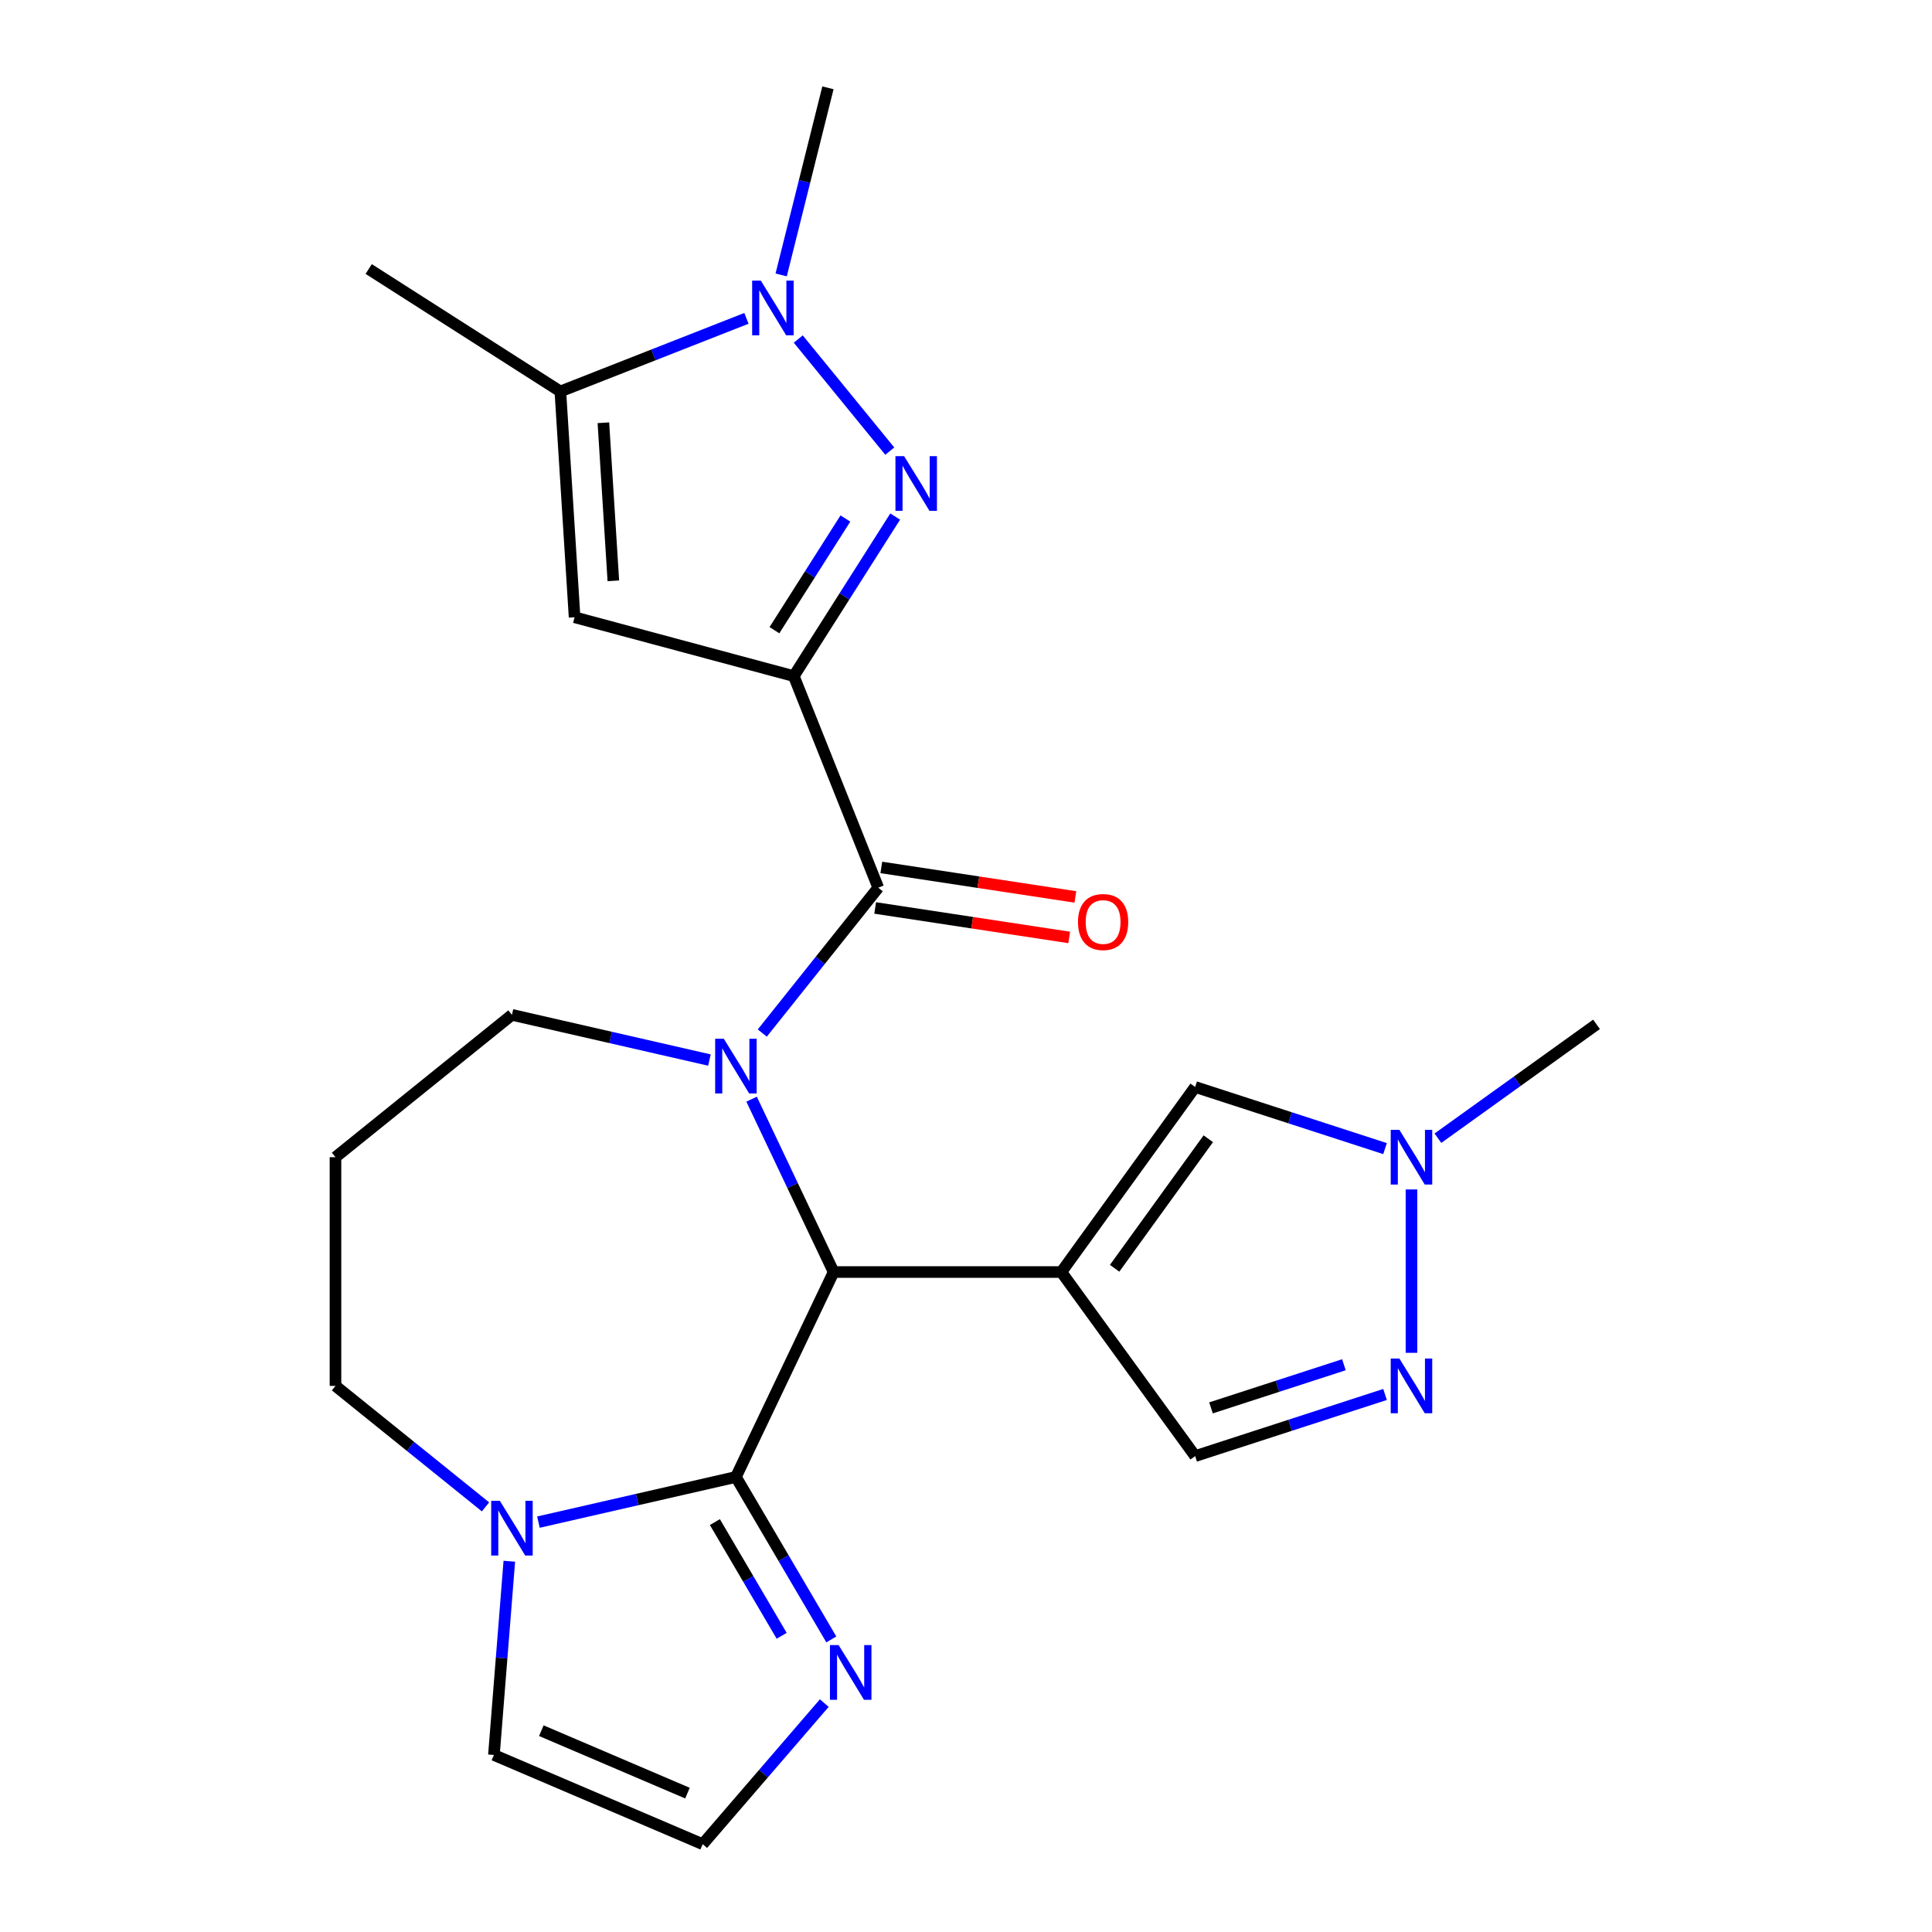 <?xml version='1.0' encoding='iso-8859-1'?>
<svg version='1.1' baseProfile='full'
              xmlns='http://www.w3.org/2000/svg'
                      xmlns:rdkit='http://www.rdkit.org/xml'
                      xmlns:xlink='http://www.w3.org/1999/xlink'
                  xml:space='preserve'
width='1000px' height='1000px' viewBox='0 0 1000 1000'>
<!-- END OF HEADER -->
<rect style='opacity:1.0;fill:#FFFFFF;stroke:none' width='1000' height='1000' x='0' y='0'> </rect>
<path class='bond-2' d='M 410.868,349.954 L 437.107,308.66' style='fill:none;fill-rule:evenodd;stroke:#000000;stroke-width:6px;stroke-linecap:butt;stroke-linejoin:miter;stroke-opacity:1' />
<path class='bond-2' d='M 437.107,308.66 L 463.346,267.366' style='fill:none;fill-rule:evenodd;stroke:#0000FF;stroke-width:6px;stroke-linecap:butt;stroke-linejoin:miter;stroke-opacity:1' />
<path class='bond-2' d='M 400.84,326.191 L 419.207,297.286' style='fill:none;fill-rule:evenodd;stroke:#000000;stroke-width:6px;stroke-linecap:butt;stroke-linejoin:miter;stroke-opacity:1' />
<path class='bond-2' d='M 419.207,297.286 L 437.575,268.38' style='fill:none;fill-rule:evenodd;stroke:#0000FF;stroke-width:6px;stroke-linecap:butt;stroke-linejoin:miter;stroke-opacity:1' />
<path class='bond-4' d='M 410.868,349.954 L 454.58,459.469' style='fill:none;fill-rule:evenodd;stroke:#000000;stroke-width:6px;stroke-linecap:butt;stroke-linejoin:miter;stroke-opacity:1' />
<path class='bond-6' d='M 410.868,349.954 L 297.405,319.497' style='fill:none;fill-rule:evenodd;stroke:#000000;stroke-width:6px;stroke-linecap:butt;stroke-linejoin:miter;stroke-opacity:1' />
<path class='bond-0' d='M 394.558,534.705 L 424.569,497.087' style='fill:none;fill-rule:evenodd;stroke:#0000FF;stroke-width:6px;stroke-linecap:butt;stroke-linejoin:miter;stroke-opacity:1' />
<path class='bond-0' d='M 424.569,497.087 L 454.58,459.469' style='fill:none;fill-rule:evenodd;stroke:#000000;stroke-width:6px;stroke-linecap:butt;stroke-linejoin:miter;stroke-opacity:1' />
<path class='bond-3' d='M 389.025,568.927 L 410.256,613.664' style='fill:none;fill-rule:evenodd;stroke:#0000FF;stroke-width:6px;stroke-linecap:butt;stroke-linejoin:miter;stroke-opacity:1' />
<path class='bond-3' d='M 410.256,613.664 L 431.487,658.4' style='fill:none;fill-rule:evenodd;stroke:#000000;stroke-width:6px;stroke-linecap:butt;stroke-linejoin:miter;stroke-opacity:1' />
<path class='bond-18' d='M 367.192,548.679 L 316.086,536.982' style='fill:none;fill-rule:evenodd;stroke:#0000FF;stroke-width:6px;stroke-linecap:butt;stroke-linejoin:miter;stroke-opacity:1' />
<path class='bond-18' d='M 316.086,536.982 L 264.98,525.285' style='fill:none;fill-rule:evenodd;stroke:#000000;stroke-width:6px;stroke-linecap:butt;stroke-linejoin:miter;stroke-opacity:1' />
<path class='bond-1' d='M 549.356,658.4 L 431.487,658.4' style='fill:none;fill-rule:evenodd;stroke:#000000;stroke-width:6px;stroke-linecap:butt;stroke-linejoin:miter;stroke-opacity:1' />
<path class='bond-9' d='M 549.356,658.4 L 618.611,562.622' style='fill:none;fill-rule:evenodd;stroke:#000000;stroke-width:6px;stroke-linecap:butt;stroke-linejoin:miter;stroke-opacity:1' />
<path class='bond-9' d='M 576.93,656.46 L 625.409,589.416' style='fill:none;fill-rule:evenodd;stroke:#000000;stroke-width:6px;stroke-linecap:butt;stroke-linejoin:miter;stroke-opacity:1' />
<path class='bond-14' d='M 549.356,658.4 L 618.611,753.671' style='fill:none;fill-rule:evenodd;stroke:#000000;stroke-width:6px;stroke-linecap:butt;stroke-linejoin:miter;stroke-opacity:1' />
<path class='bond-7' d='M 460.548,233.505 L 413.183,175.486' style='fill:none;fill-rule:evenodd;stroke:#0000FF;stroke-width:6px;stroke-linecap:butt;stroke-linejoin:miter;stroke-opacity:1' />
<path class='bond-5' d='M 431.487,658.4 L 380.906,764.475' style='fill:none;fill-rule:evenodd;stroke:#000000;stroke-width:6px;stroke-linecap:butt;stroke-linejoin:miter;stroke-opacity:1' />
<path class='bond-17' d='M 452.987,469.953 L 503.207,477.584' style='fill:none;fill-rule:evenodd;stroke:#000000;stroke-width:6px;stroke-linecap:butt;stroke-linejoin:miter;stroke-opacity:1' />
<path class='bond-17' d='M 503.207,477.584 L 553.428,485.215' style='fill:none;fill-rule:evenodd;stroke:#FF0000;stroke-width:6px;stroke-linecap:butt;stroke-linejoin:miter;stroke-opacity:1' />
<path class='bond-17' d='M 456.173,448.986 L 506.393,456.617' style='fill:none;fill-rule:evenodd;stroke:#000000;stroke-width:6px;stroke-linecap:butt;stroke-linejoin:miter;stroke-opacity:1' />
<path class='bond-17' d='M 506.393,456.617 L 556.614,464.248' style='fill:none;fill-rule:evenodd;stroke:#FF0000;stroke-width:6px;stroke-linecap:butt;stroke-linejoin:miter;stroke-opacity:1' />
<path class='bond-10' d='M 380.906,764.475 L 329.799,776.162' style='fill:none;fill-rule:evenodd;stroke:#000000;stroke-width:6px;stroke-linecap:butt;stroke-linejoin:miter;stroke-opacity:1' />
<path class='bond-10' d='M 329.799,776.162 L 278.693,787.849' style='fill:none;fill-rule:evenodd;stroke:#0000FF;stroke-width:6px;stroke-linecap:butt;stroke-linejoin:miter;stroke-opacity:1' />
<path class='bond-12' d='M 380.906,764.475 L 405.595,806.515' style='fill:none;fill-rule:evenodd;stroke:#000000;stroke-width:6px;stroke-linecap:butt;stroke-linejoin:miter;stroke-opacity:1' />
<path class='bond-12' d='M 405.595,806.515 L 430.285,848.555' style='fill:none;fill-rule:evenodd;stroke:#0000FF;stroke-width:6px;stroke-linecap:butt;stroke-linejoin:miter;stroke-opacity:1' />
<path class='bond-12' d='M 370.025,787.827 L 387.308,817.255' style='fill:none;fill-rule:evenodd;stroke:#000000;stroke-width:6px;stroke-linecap:butt;stroke-linejoin:miter;stroke-opacity:1' />
<path class='bond-12' d='M 387.308,817.255 L 404.59,846.683' style='fill:none;fill-rule:evenodd;stroke:#0000FF;stroke-width:6px;stroke-linecap:butt;stroke-linejoin:miter;stroke-opacity:1' />
<path class='bond-8' d='M 297.405,319.497 L 290.041,202.617' style='fill:none;fill-rule:evenodd;stroke:#000000;stroke-width:6px;stroke-linecap:butt;stroke-linejoin:miter;stroke-opacity:1' />
<path class='bond-8' d='M 317.466,300.631 L 312.312,218.816' style='fill:none;fill-rule:evenodd;stroke:#000000;stroke-width:6px;stroke-linecap:butt;stroke-linejoin:miter;stroke-opacity:1' />
<path class='bond-21' d='M 404.326,142.304 L 416.434,93.879' style='fill:none;fill-rule:evenodd;stroke:#0000FF;stroke-width:6px;stroke-linecap:butt;stroke-linejoin:miter;stroke-opacity:1' />
<path class='bond-21' d='M 416.434,93.879 L 428.541,45.455' style='fill:none;fill-rule:evenodd;stroke:#000000;stroke-width:6px;stroke-linecap:butt;stroke-linejoin:miter;stroke-opacity:1' />
<path class='bond-24' d='M 386.357,164.78 L 338.199,183.699' style='fill:none;fill-rule:evenodd;stroke:#0000FF;stroke-width:6px;stroke-linecap:butt;stroke-linejoin:miter;stroke-opacity:1' />
<path class='bond-24' d='M 338.199,183.699 L 290.041,202.617' style='fill:none;fill-rule:evenodd;stroke:#000000;stroke-width:6px;stroke-linecap:butt;stroke-linejoin:miter;stroke-opacity:1' />
<path class='bond-22' d='M 290.041,202.617 L 190.835,139.241' style='fill:none;fill-rule:evenodd;stroke:#000000;stroke-width:6px;stroke-linecap:butt;stroke-linejoin:miter;stroke-opacity:1' />
<path class='bond-13' d='M 618.611,562.622 L 667.753,578.57' style='fill:none;fill-rule:evenodd;stroke:#000000;stroke-width:6px;stroke-linecap:butt;stroke-linejoin:miter;stroke-opacity:1' />
<path class='bond-13' d='M 667.753,578.57 L 716.895,594.518' style='fill:none;fill-rule:evenodd;stroke:#0000FF;stroke-width:6px;stroke-linecap:butt;stroke-linejoin:miter;stroke-opacity:1' />
<path class='bond-16' d='M 263.621,808.089 L 259.635,858.23' style='fill:none;fill-rule:evenodd;stroke:#0000FF;stroke-width:6px;stroke-linecap:butt;stroke-linejoin:miter;stroke-opacity:1' />
<path class='bond-16' d='M 259.635,858.23 L 255.649,908.371' style='fill:none;fill-rule:evenodd;stroke:#000000;stroke-width:6px;stroke-linecap:butt;stroke-linejoin:miter;stroke-opacity:1' />
<path class='bond-25' d='M 251.307,779.959 L 212.476,748.647' style='fill:none;fill-rule:evenodd;stroke:#0000FF;stroke-width:6px;stroke-linecap:butt;stroke-linejoin:miter;stroke-opacity:1' />
<path class='bond-25' d='M 212.476,748.647 L 173.645,717.334' style='fill:none;fill-rule:evenodd;stroke:#000000;stroke-width:6px;stroke-linecap:butt;stroke-linejoin:miter;stroke-opacity:1' />
<path class='bond-11' d='M 716.895,721.775 L 667.753,737.723' style='fill:none;fill-rule:evenodd;stroke:#0000FF;stroke-width:6px;stroke-linecap:butt;stroke-linejoin:miter;stroke-opacity:1' />
<path class='bond-11' d='M 667.753,737.723 L 618.611,753.671' style='fill:none;fill-rule:evenodd;stroke:#000000;stroke-width:6px;stroke-linecap:butt;stroke-linejoin:miter;stroke-opacity:1' />
<path class='bond-11' d='M 695.606,706.387 L 661.207,717.551' style='fill:none;fill-rule:evenodd;stroke:#0000FF;stroke-width:6px;stroke-linecap:butt;stroke-linejoin:miter;stroke-opacity:1' />
<path class='bond-11' d='M 661.207,717.551 L 626.807,728.714' style='fill:none;fill-rule:evenodd;stroke:#000000;stroke-width:6px;stroke-linecap:butt;stroke-linejoin:miter;stroke-opacity:1' />
<path class='bond-27' d='M 730.578,700.215 L 730.578,615.65' style='fill:none;fill-rule:evenodd;stroke:#0000FF;stroke-width:6px;stroke-linecap:butt;stroke-linejoin:miter;stroke-opacity:1' />
<path class='bond-15' d='M 426.649,881.514 L 395.176,918.03' style='fill:none;fill-rule:evenodd;stroke:#0000FF;stroke-width:6px;stroke-linecap:butt;stroke-linejoin:miter;stroke-opacity:1' />
<path class='bond-15' d='M 395.176,918.03 L 363.704,954.545' style='fill:none;fill-rule:evenodd;stroke:#000000;stroke-width:6px;stroke-linecap:butt;stroke-linejoin:miter;stroke-opacity:1' />
<path class='bond-23' d='M 744.265,589.132 L 785.31,559.665' style='fill:none;fill-rule:evenodd;stroke:#0000FF;stroke-width:6px;stroke-linecap:butt;stroke-linejoin:miter;stroke-opacity:1' />
<path class='bond-23' d='M 785.31,559.665 L 826.355,530.198' style='fill:none;fill-rule:evenodd;stroke:#000000;stroke-width:6px;stroke-linecap:butt;stroke-linejoin:miter;stroke-opacity:1' />
<path class='bond-26' d='M 363.704,954.545 L 255.649,908.371' style='fill:none;fill-rule:evenodd;stroke:#000000;stroke-width:6px;stroke-linecap:butt;stroke-linejoin:miter;stroke-opacity:1' />
<path class='bond-26' d='M 355.829,928.117 L 280.191,895.795' style='fill:none;fill-rule:evenodd;stroke:#000000;stroke-width:6px;stroke-linecap:butt;stroke-linejoin:miter;stroke-opacity:1' />
<path class='bond-19' d='M 264.98,525.285 L 173.645,598.959' style='fill:none;fill-rule:evenodd;stroke:#000000;stroke-width:6px;stroke-linecap:butt;stroke-linejoin:miter;stroke-opacity:1' />
<path class='bond-20' d='M 173.645,598.959 L 173.645,717.334' style='fill:none;fill-rule:evenodd;stroke:#000000;stroke-width:6px;stroke-linecap:butt;stroke-linejoin:miter;stroke-opacity:1' />
<path  class='atom-1' d='M 374.646 537.658
L 383.926 552.658
Q 384.846 554.138, 386.326 556.818
Q 387.806 559.498, 387.886 559.658
L 387.886 537.658
L 391.646 537.658
L 391.646 565.978
L 387.766 565.978
L 377.806 549.578
Q 376.646 547.658, 375.406 545.458
Q 374.206 543.258, 373.846 542.578
L 373.846 565.978
L 370.166 565.978
L 370.166 537.658
L 374.646 537.658
' fill='#0000FF'/>
<path  class='atom-3' d='M 467.961 236.093
L 477.241 251.093
Q 478.161 252.573, 479.641 255.253
Q 481.121 257.933, 481.201 258.093
L 481.201 236.093
L 484.961 236.093
L 484.961 264.413
L 481.081 264.413
L 471.121 248.013
Q 469.961 246.093, 468.721 243.893
Q 467.521 241.693, 467.161 241.013
L 467.161 264.413
L 463.481 264.413
L 463.481 236.093
L 467.961 236.093
' fill='#0000FF'/>
<path  class='atom-8' d='M 393.792 145.24
L 403.072 160.24
Q 403.992 161.72, 405.472 164.4
Q 406.952 167.08, 407.032 167.24
L 407.032 145.24
L 410.792 145.24
L 410.792 173.56
L 406.912 173.56
L 396.952 157.16
Q 395.792 155.24, 394.552 153.04
Q 393.352 150.84, 392.992 150.16
L 392.992 173.56
L 389.312 173.56
L 389.312 145.24
L 393.792 145.24
' fill='#0000FF'/>
<path  class='atom-11' d='M 258.72 776.825
L 268 791.825
Q 268.92 793.305, 270.4 795.985
Q 271.88 798.665, 271.96 798.825
L 271.96 776.825
L 275.72 776.825
L 275.72 805.145
L 271.84 805.145
L 261.88 788.745
Q 260.72 786.825, 259.48 784.625
Q 258.28 782.425, 257.92 781.745
L 257.92 805.145
L 254.24 805.145
L 254.24 776.825
L 258.72 776.825
' fill='#0000FF'/>
<path  class='atom-12' d='M 724.318 703.174
L 733.598 718.174
Q 734.518 719.654, 735.998 722.334
Q 737.478 725.014, 737.558 725.174
L 737.558 703.174
L 741.318 703.174
L 741.318 731.494
L 737.438 731.494
L 727.478 715.094
Q 726.318 713.174, 725.078 710.974
Q 723.878 708.774, 723.518 708.094
L 723.518 731.494
L 719.838 731.494
L 719.838 703.174
L 724.318 703.174
' fill='#0000FF'/>
<path  class='atom-13' d='M 434.063 851.489
L 443.343 866.489
Q 444.263 867.969, 445.743 870.649
Q 447.223 873.329, 447.303 873.489
L 447.303 851.489
L 451.063 851.489
L 451.063 879.809
L 447.183 879.809
L 437.223 863.409
Q 436.063 861.489, 434.823 859.289
Q 433.623 857.089, 433.263 856.409
L 433.263 879.809
L 429.583 879.809
L 429.583 851.489
L 434.063 851.489
' fill='#0000FF'/>
<path  class='atom-14' d='M 724.318 584.799
L 733.598 599.799
Q 734.518 601.279, 735.998 603.959
Q 737.478 606.639, 737.558 606.799
L 737.558 584.799
L 741.318 584.799
L 741.318 613.119
L 737.438 613.119
L 727.478 596.719
Q 726.318 594.799, 725.078 592.599
Q 723.878 590.399, 723.518 589.719
L 723.518 613.119
L 719.838 613.119
L 719.838 584.799
L 724.318 584.799
' fill='#0000FF'/>
<path  class='atom-18' d='M 557.964 477.234
Q 557.964 470.434, 561.324 466.634
Q 564.684 462.834, 570.964 462.834
Q 577.244 462.834, 580.604 466.634
Q 583.964 470.434, 583.964 477.234
Q 583.964 484.114, 580.564 488.034
Q 577.164 491.914, 570.964 491.914
Q 564.724 491.914, 561.324 488.034
Q 557.964 484.154, 557.964 477.234
M 570.964 488.714
Q 575.284 488.714, 577.604 485.834
Q 579.964 482.914, 579.964 477.234
Q 579.964 471.674, 577.604 468.874
Q 575.284 466.034, 570.964 466.034
Q 566.644 466.034, 564.284 468.834
Q 561.964 471.634, 561.964 477.234
Q 561.964 482.954, 564.284 485.834
Q 566.644 488.714, 570.964 488.714
' fill='#FF0000'/>
</svg>
